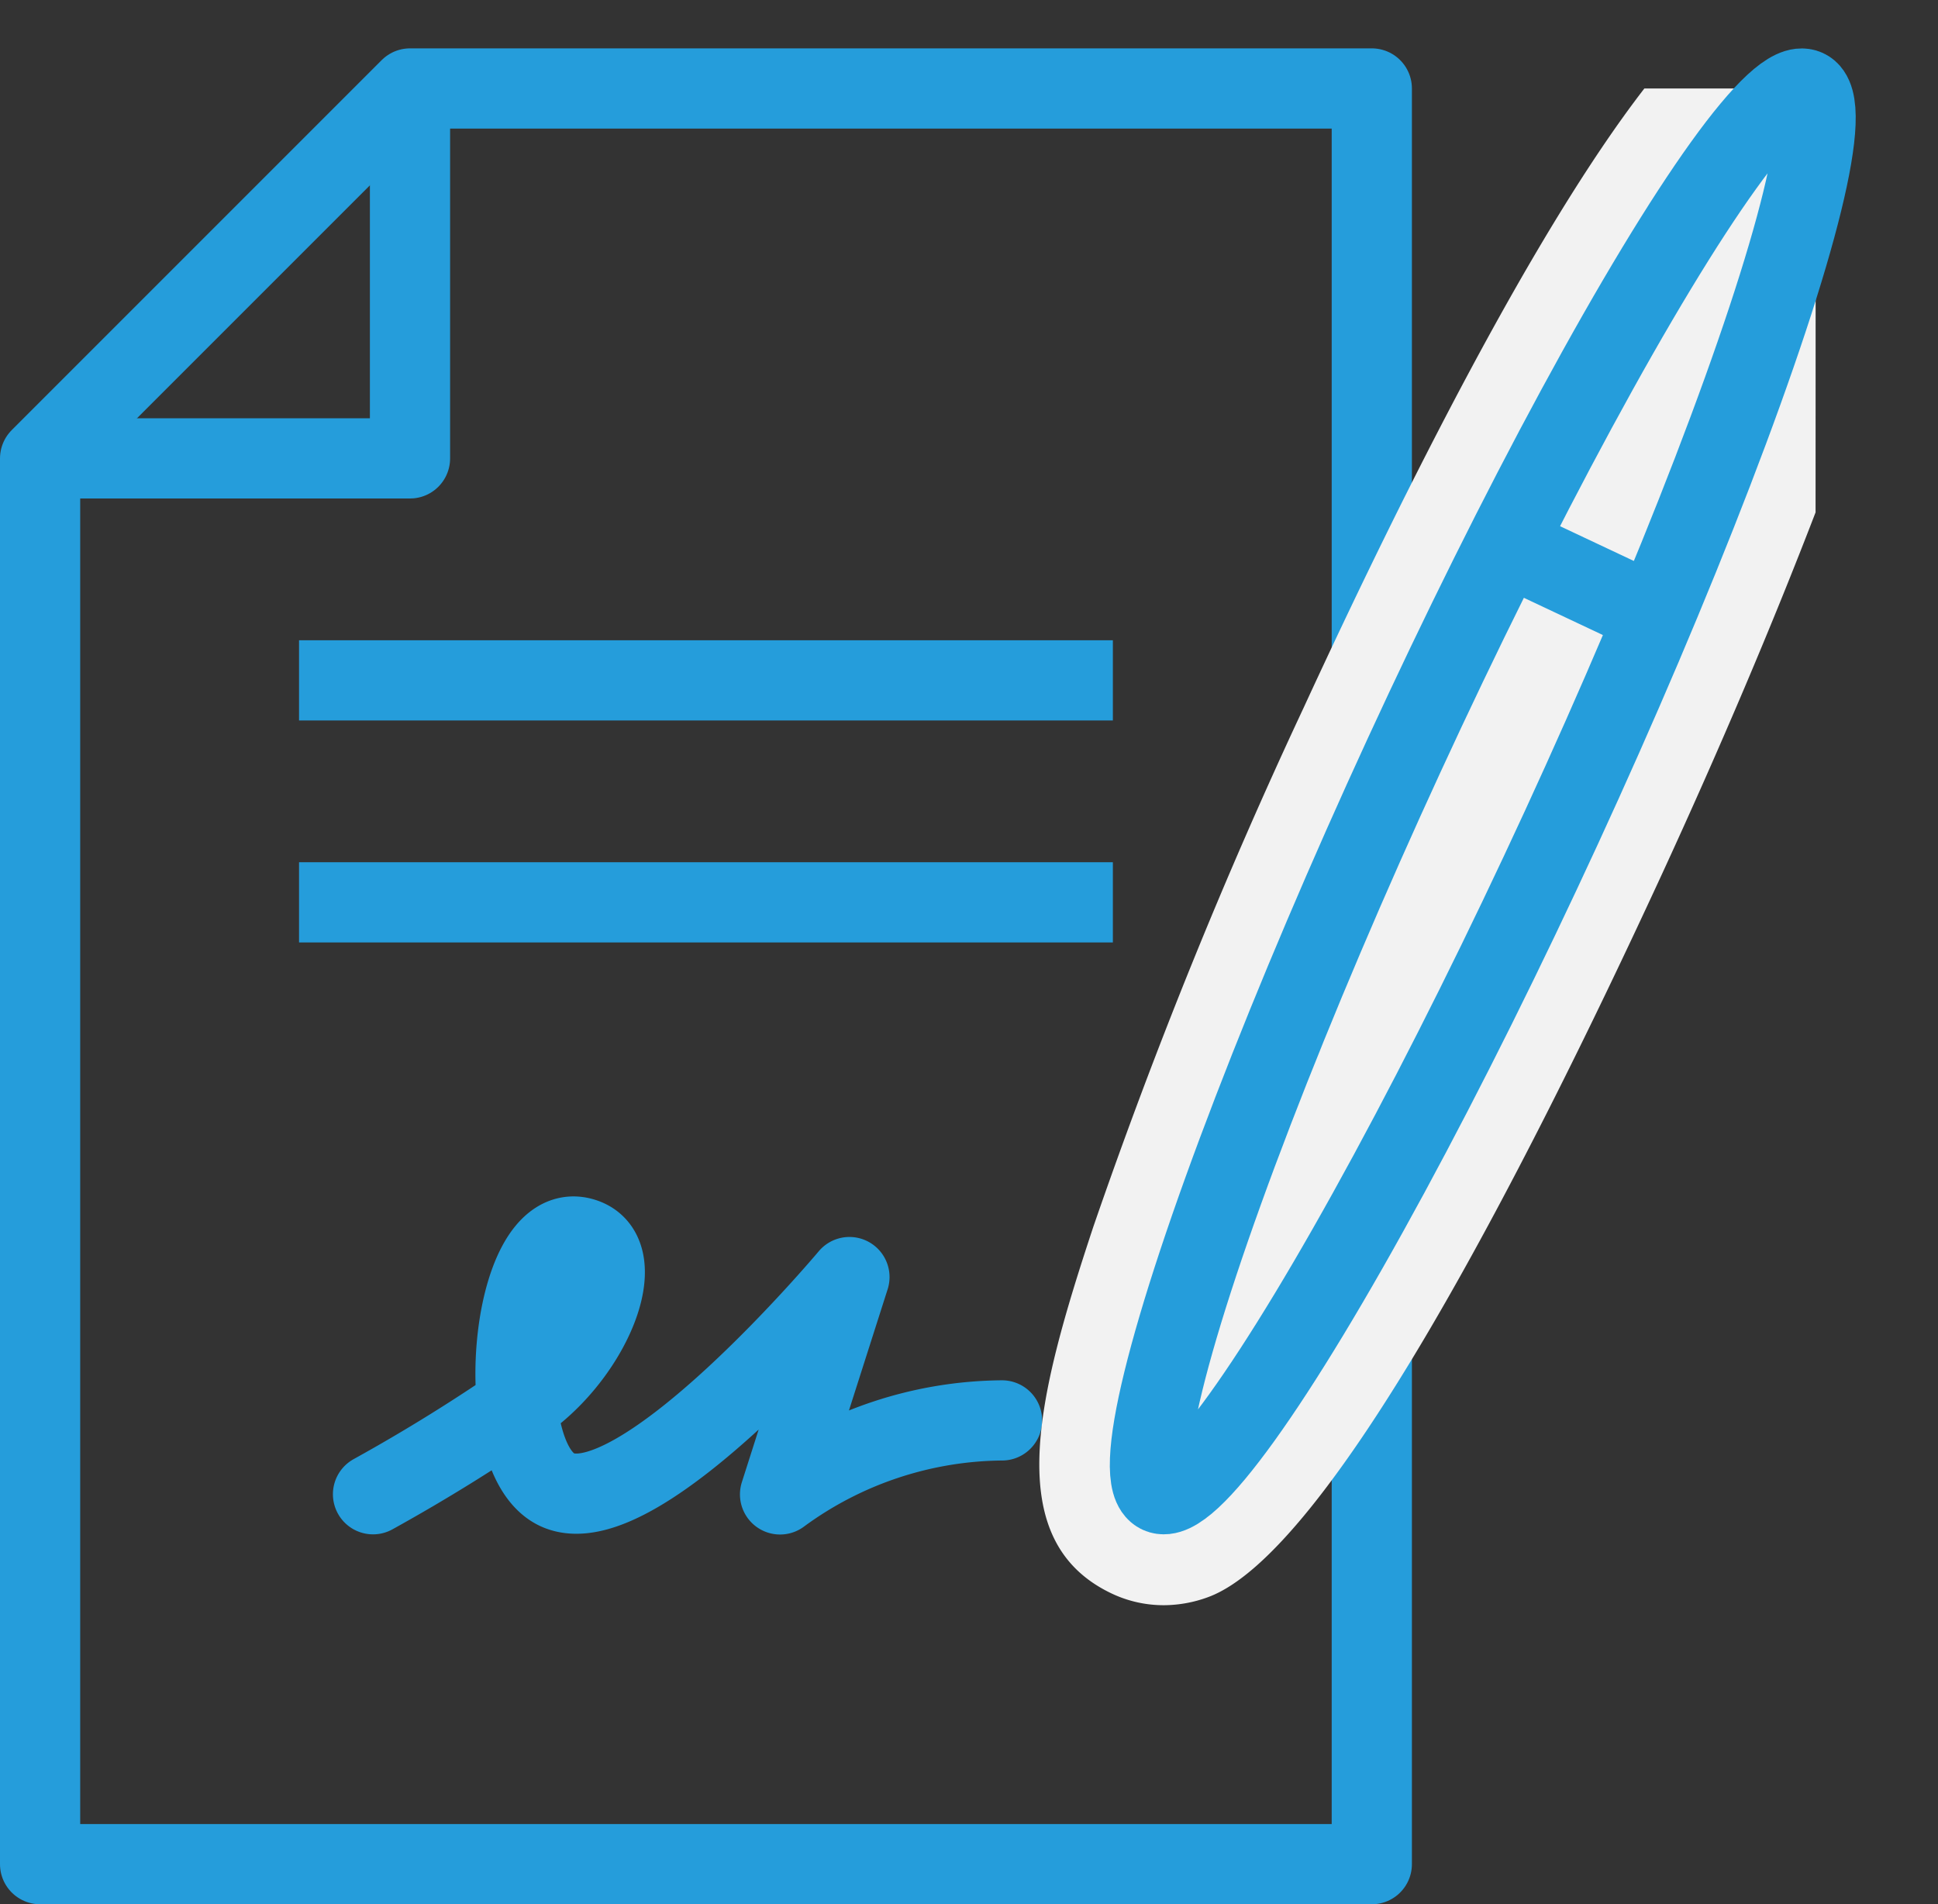 <svg xmlns="http://www.w3.org/2000/svg" width="48.327" height="47.483" viewBox="0 0 48.327 47.483">
  <rect x="0" y="0" width="48.327" height="47.483" fill="#333333" stroke="none"/>
  <g id="Group_803" data-name="Group 803" transform="translate(-551 -1706.673)">
    <g id="Group_593" data-name="Group 593" transform="translate(511 1451.953)">
      <line id="Line_74" data-name="Line 74" x2="20.294" transform="translate(47.457 271.685)" fill="none" stroke="#259ddb" stroke-miterlimit="10" stroke-width="2"/>
      <line id="Line_75" data-name="Line 75" x2="20.294" transform="translate(47.457 277.22)" fill="none" stroke="#259ddb" stroke-miterlimit="10" stroke-width="2"/>
      <path id="Path_1155" data-name="Path 1155" d="M50,294.46a44.534,44.534,0,0,0,3.892-2.421c1.666-1.269,2.546-3.66,1.3-3.98-1.787-.458-2.294,5.49-.605,6.286,2.043.963,7.293-5.3,7.293-5.3l-1.73,5.419a9.464,9.464,0,0,1,5.535-1.845" transform="translate(-0.698 -2.481)" fill="none" stroke="#259ddb" stroke-linecap="round" stroke-linejoin="round" stroke-width="2"/>
      <path id="Path_1156" data-name="Path 1156" d="M41,301.277H74.208V257H50.225L41,266.225Z" transform="translate(0 -0.074)" fill="none" stroke="#259ddb" stroke-linejoin="round" stroke-width="2"/>
      <path id="Path_1157" data-name="Path 1157" d="M50.224,257v9.224H41" transform="translate(0 -0.074)" fill="none" stroke="#259ddb" stroke-linejoin="round" stroke-width="2"/>
      <path id="Path_1158" data-name="Path 1158" d="M87.372,257H83.1c-2.724,3.524-5.952,9.923-8.5,15.448A132.061,132.061,0,0,0,69.36,285.38c-1.4,4.227-2.337,7.831.464,9.152a3.024,3.024,0,0,0,1.293.288,3.22,3.22,0,0,0,1.1-.2c2.991-1.089,7.8-10.4,11.316-18.018,1.462-3.172,2.771-6.261,3.836-9.032Z" transform="translate(-2.095 -0.074)" fill="#f2f2f2"/>
      <ellipse id="Ellipse_24" data-name="Ellipse 24" cx="19.271" cy="2.158" rx="19.271" ry="2.158" transform="translate(66.95 291.052) rotate(-65.259)" fill="none" stroke="#259ddb" stroke-linejoin="round" stroke-width="2"/>
      <line id="Line_76" data-name="Line 76" x2="3.724" y2="1.755" transform="translate(77.542 268.305)" fill="none" stroke="#259ddb" stroke-linejoin="round" stroke-width="2"/>
    </g>
  </g>
</svg>
